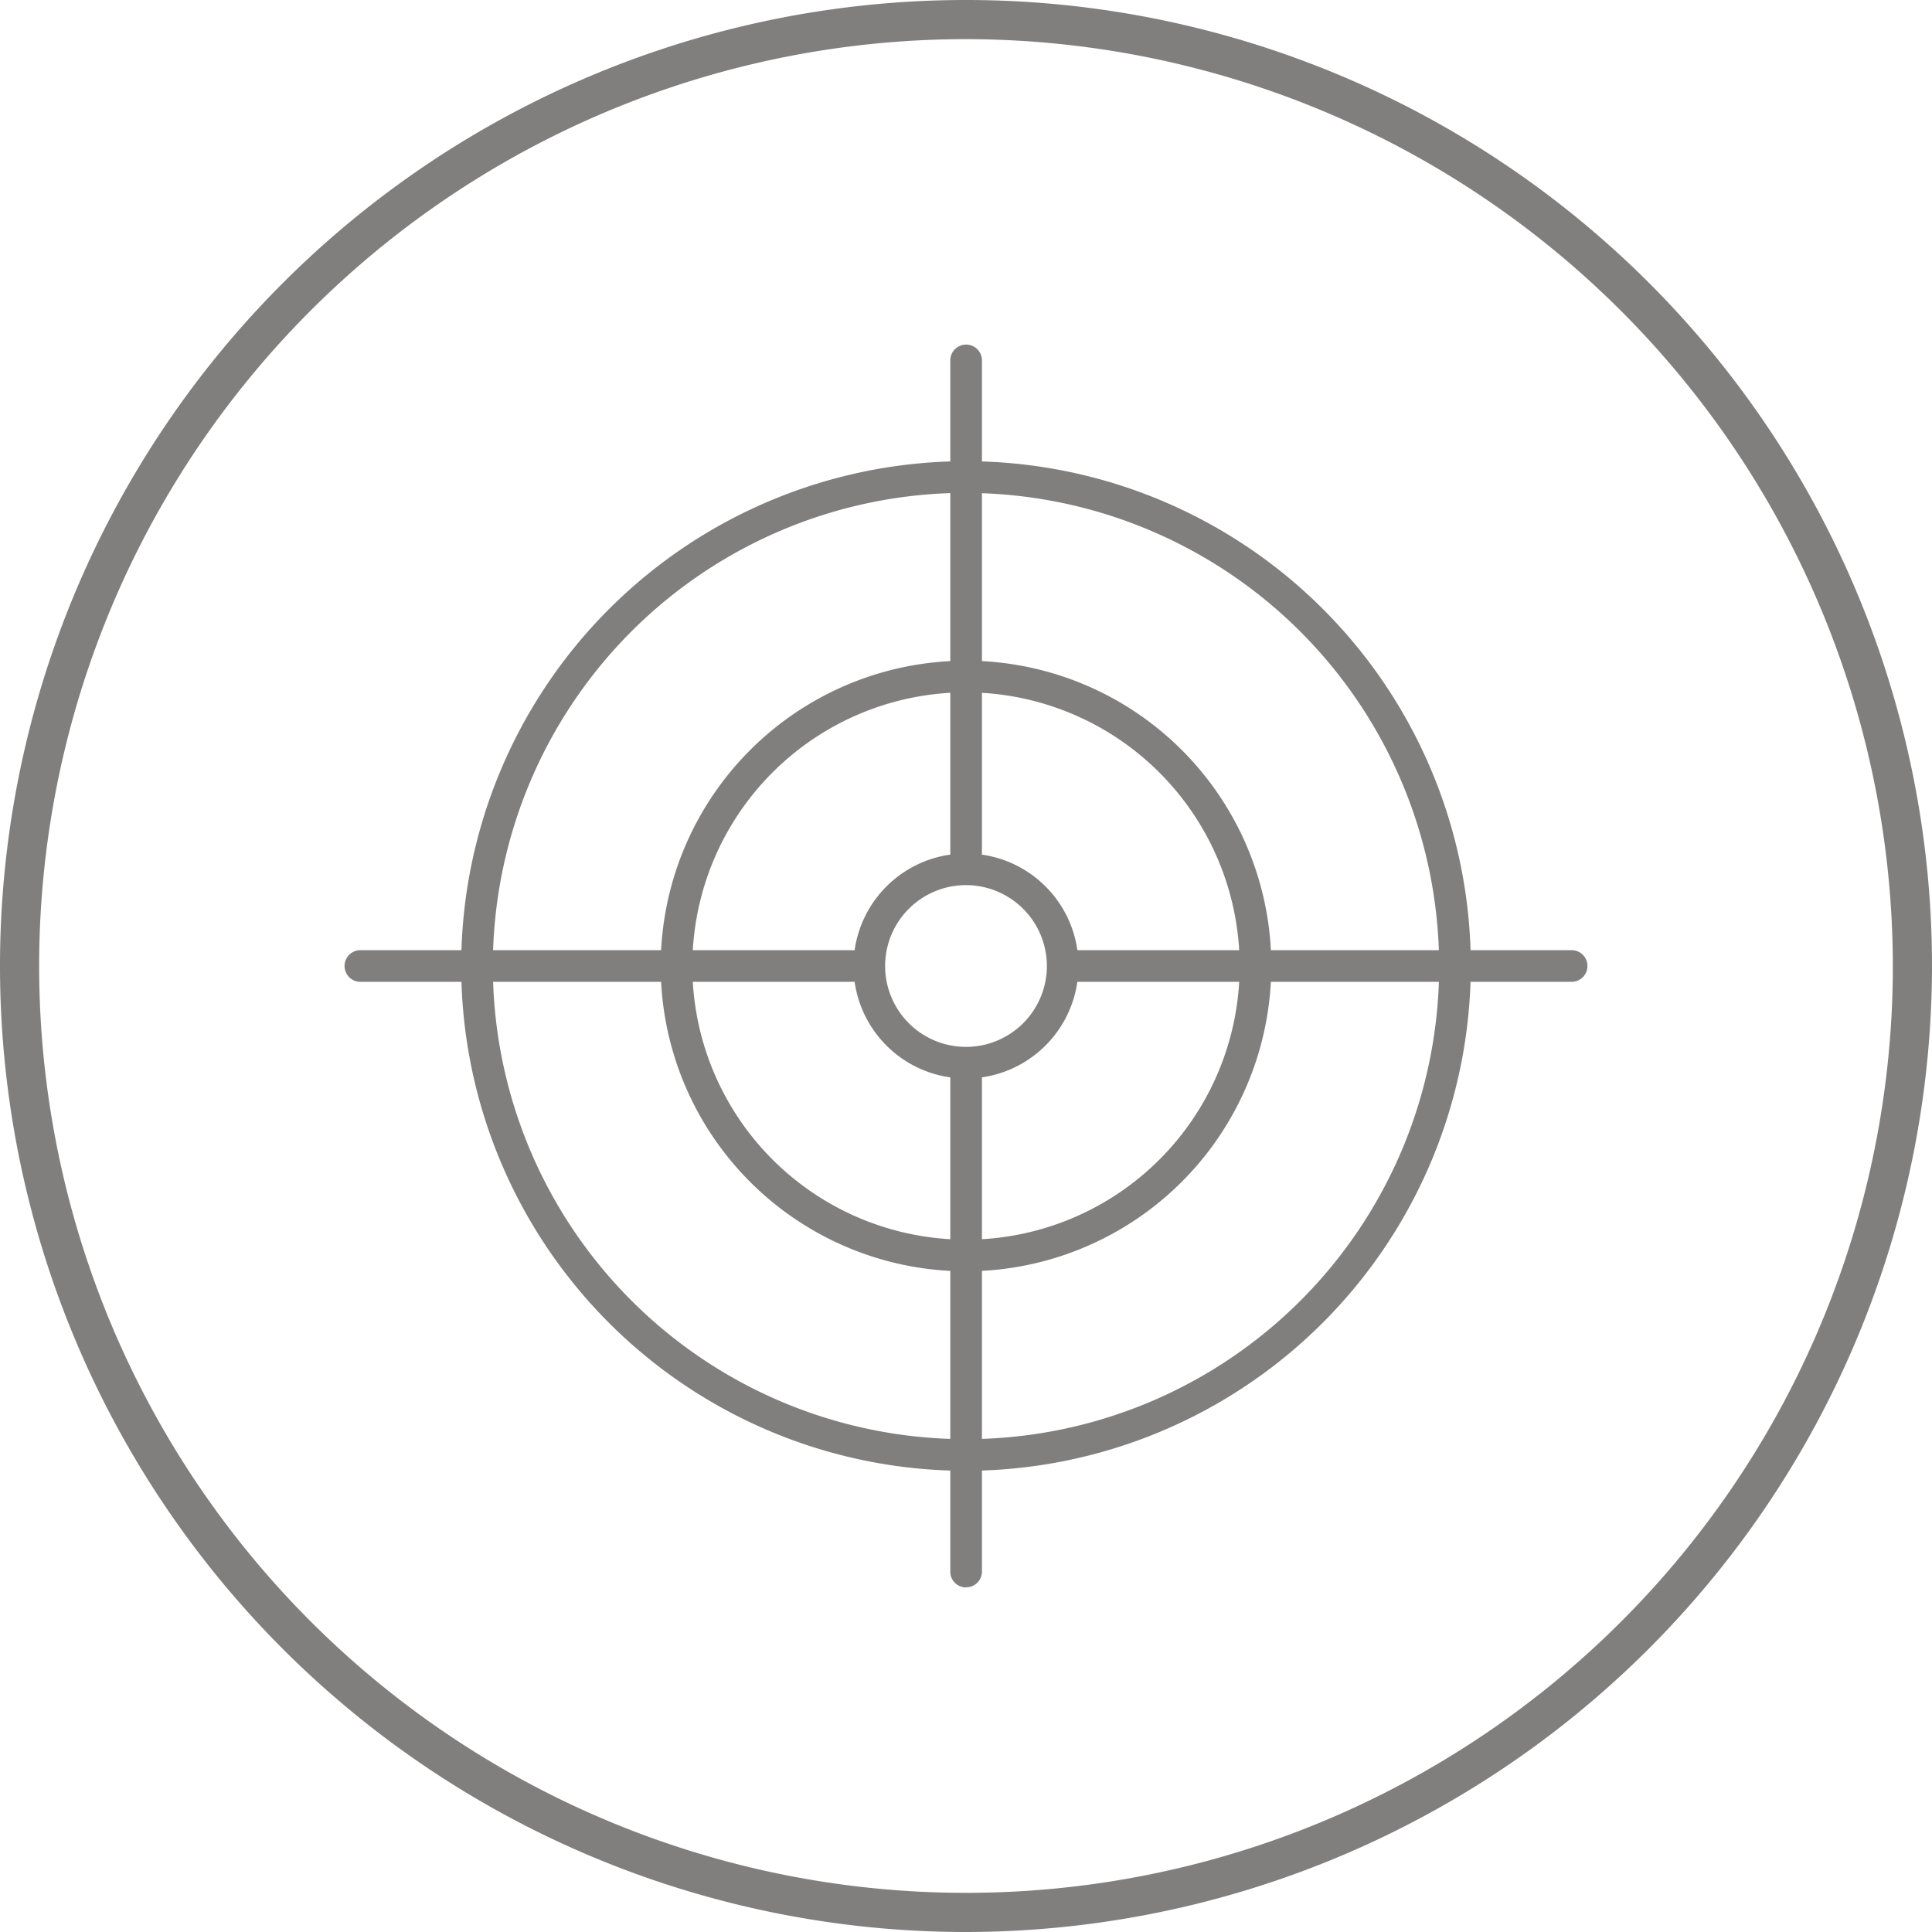 <svg xmlns="http://www.w3.org/2000/svg" width="61.534" height="61.534" viewBox="0 0 61.534 61.534">
    <defs>
        <clipPath id="k2vstfjepa">
            <path data-name="Rectángulo 355" style="fill:none" d="M0 0h61.534v61.534H0z"/>
        </clipPath>
    </defs>
    <g data-name="Grupo 898" style="clip-path:url(#k2vstfjepa)">
        <path data-name="Trazado 1188" d="M30.767 61.534a30.767 30.767 0 1 1 30.767-30.767 30.8 30.8 0 0 1-30.767 30.767m0-60.287a29.52 29.52 0 1 0 29.52 29.52 29.553 29.553 0 0 0-29.52-29.52" style="fill:#817e7e"/>
        <path data-name="Trazado 1189" d="M30.767 46.845a16.078 16.078 0 1 1 16.078-16.078 16.1 16.1 0 0 1-16.078 16.078m0-31.148a15.07 15.07 0 1 0 15.07 15.07A15.087 15.087 0 0 0 30.767 15.7" style="fill:#817e7e"/>
        <path data-name="Trazado 1190" d="M30.767 40.491a9.724 9.724 0 1 1 9.724-9.724 9.735 9.735 0 0 1-9.724 9.724m0-18.44a8.716 8.716 0 1 0 8.716 8.716 8.726 8.726 0 0 0-8.716-8.716" style="fill:#817e7e"/>
        <path data-name="Trazado 1191" d="M30.767 34.35a3.583 3.583 0 1 1 3.583-3.583 3.587 3.587 0 0 1-3.583 3.583m0-6.159a2.576 2.576 0 1 0 2.576 2.576 2.579 2.579 0 0 0-2.576-2.576" style="fill:#817e7e"/>
        <path data-name="Trazado 1192" d="M30.767 50.559a.5.5 0 0 1-.5-.5V34.287a.5.5 0 0 1 1.008 0v15.768a.5.5 0 0 1-.5.5" style="fill:#817e7e"/>
        <path data-name="Trazado 1193" d="M30.767 27.652a.5.5 0 0 1-.5-.5V11.479a.5.5 0 1 1 1.008 0v15.669a.5.5 0 0 1-.5.5" style="fill:#817e7e"/>
        <path data-name="Trazado 1194" d="M27.145 31.271H11.478a.5.5 0 0 1 0-1.008h15.667a.5.5 0 1 1 0 1.008" style="fill:#817e7e"/>
        <path data-name="Trazado 1195" d="M50.056 31.271h-15.73a.5.5 0 1 1 0-1.008h15.73a.5.5 0 0 1 0 1.008" style="fill:#817e7e"/>
    </g>
</svg>
